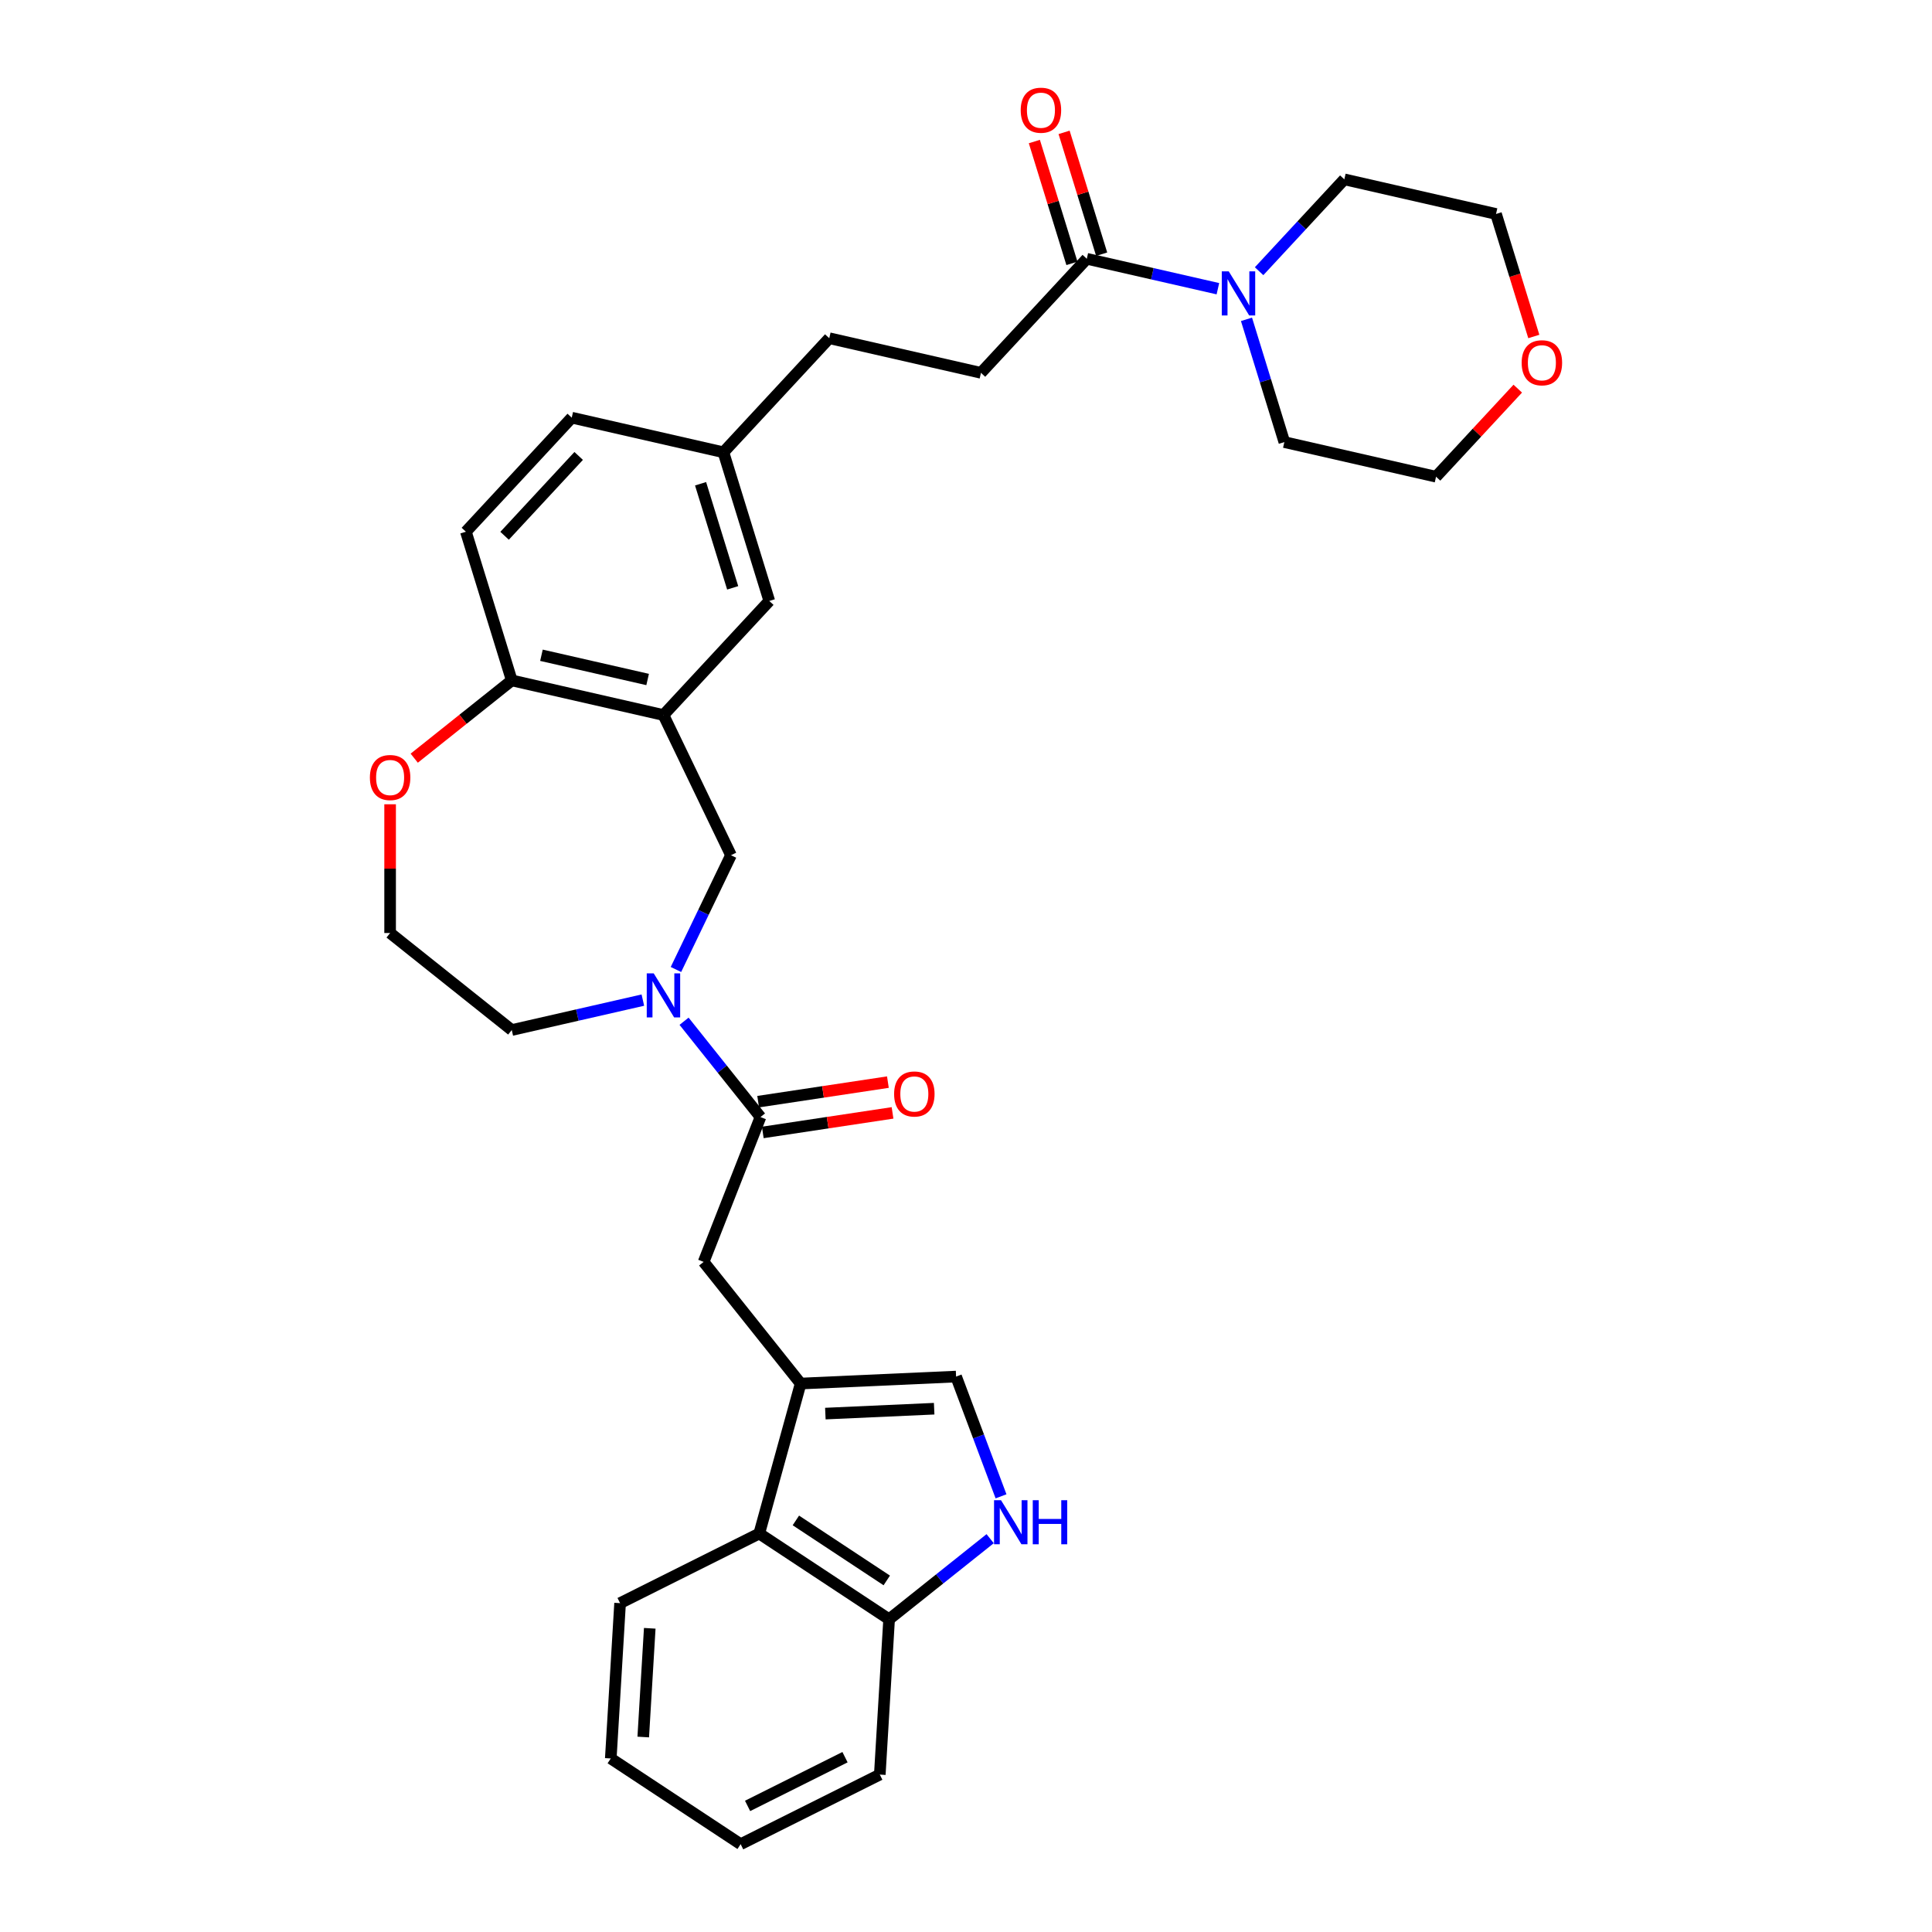 <?xml version='1.0' encoding='iso-8859-1'?>
<svg version='1.1' baseProfile='full'
              xmlns='http://www.w3.org/2000/svg'
                      xmlns:rdkit='http://www.rdkit.org/xml'
                      xmlns:xlink='http://www.w3.org/1999/xlink'
                  xml:space='preserve'
width='1000px' height='1000px' viewBox='0 0 1000 1000'>
<!-- END OF HEADER -->
<rect style='opacity:1.0;fill:#FFFFFF;stroke:none' width='1000' height='1000' x='0' y='0'> </rect>
<path class='bond-4' d='M 414.412,716.124 L 494.868,712.511' style='fill:none;fill-rule:evenodd;stroke:#000000;stroke-width:6px;stroke-linecap:butt;stroke-linejoin:miter;stroke-opacity:1' />
<path class='bond-4' d='M 427.203,731.674 L 483.522,729.144' style='fill:none;fill-rule:evenodd;stroke:#000000;stroke-width:6px;stroke-linecap:butt;stroke-linejoin:miter;stroke-opacity:1' />
<path class='bond-8' d='M 414.412,716.124 L 364.197,653.158' style='fill:none;fill-rule:evenodd;stroke:#000000;stroke-width:6px;stroke-linecap:butt;stroke-linejoin:miter;stroke-opacity:1' />
<path class='bond-9' d='M 414.412,716.124 L 392.986,793.759' style='fill:none;fill-rule:evenodd;stroke:#000000;stroke-width:6px;stroke-linecap:butt;stroke-linejoin:miter;stroke-opacity:1' />
<path class='bond-0' d='M 354.07,528.593 L 373.845,553.39' style='fill:none;fill-rule:evenodd;stroke:#0000FF;stroke-width:6px;stroke-linecap:butt;stroke-linejoin:miter;stroke-opacity:1' />
<path class='bond-0' d='M 373.845,553.39 L 393.621,578.188' style='fill:none;fill-rule:evenodd;stroke:#000000;stroke-width:6px;stroke-linecap:butt;stroke-linejoin:miter;stroke-opacity:1' />
<path class='bond-7' d='M 349.868,501.804 L 364.11,472.232' style='fill:none;fill-rule:evenodd;stroke:#0000FF;stroke-width:6px;stroke-linecap:butt;stroke-linejoin:miter;stroke-opacity:1' />
<path class='bond-7' d='M 364.11,472.232 L 378.351,442.66' style='fill:none;fill-rule:evenodd;stroke:#000000;stroke-width:6px;stroke-linecap:butt;stroke-linejoin:miter;stroke-opacity:1' />
<path class='bond-20' d='M 332.744,517.655 L 298.816,525.399' style='fill:none;fill-rule:evenodd;stroke:#0000FF;stroke-width:6px;stroke-linecap:butt;stroke-linejoin:miter;stroke-opacity:1' />
<path class='bond-20' d='M 298.816,525.399 L 264.889,533.143' style='fill:none;fill-rule:evenodd;stroke:#000000;stroke-width:6px;stroke-linecap:butt;stroke-linejoin:miter;stroke-opacity:1' />
<path class='bond-1' d='M 393.621,578.188 L 364.197,653.158' style='fill:none;fill-rule:evenodd;stroke:#000000;stroke-width:6px;stroke-linecap:butt;stroke-linejoin:miter;stroke-opacity:1' />
<path class='bond-13' d='M 394.821,586.152 L 428.399,581.091' style='fill:none;fill-rule:evenodd;stroke:#000000;stroke-width:6px;stroke-linecap:butt;stroke-linejoin:miter;stroke-opacity:1' />
<path class='bond-13' d='M 428.399,581.091 L 461.976,576.03' style='fill:none;fill-rule:evenodd;stroke:#FF0000;stroke-width:6px;stroke-linecap:butt;stroke-linejoin:miter;stroke-opacity:1' />
<path class='bond-13' d='M 392.421,570.224 L 425.998,565.163' style='fill:none;fill-rule:evenodd;stroke:#000000;stroke-width:6px;stroke-linecap:butt;stroke-linejoin:miter;stroke-opacity:1' />
<path class='bond-13' d='M 425.998,565.163 L 459.575,560.102' style='fill:none;fill-rule:evenodd;stroke:#FF0000;stroke-width:6px;stroke-linecap:butt;stroke-linejoin:miter;stroke-opacity:1' />
<path class='bond-2' d='M 343.407,370.098 L 378.351,442.66' style='fill:none;fill-rule:evenodd;stroke:#000000;stroke-width:6px;stroke-linecap:butt;stroke-linejoin:miter;stroke-opacity:1' />
<path class='bond-10' d='M 343.407,370.098 L 264.889,352.177' style='fill:none;fill-rule:evenodd;stroke:#000000;stroke-width:6px;stroke-linecap:butt;stroke-linejoin:miter;stroke-opacity:1' />
<path class='bond-10' d='M 335.213,351.707 L 280.251,339.162' style='fill:none;fill-rule:evenodd;stroke:#000000;stroke-width:6px;stroke-linecap:butt;stroke-linejoin:miter;stroke-opacity:1' />
<path class='bond-12' d='M 343.407,370.098 L 398.186,311.06' style='fill:none;fill-rule:evenodd;stroke:#000000;stroke-width:6px;stroke-linecap:butt;stroke-linejoin:miter;stroke-opacity:1' />
<path class='bond-3' d='M 518.131,774.495 L 506.499,743.503' style='fill:none;fill-rule:evenodd;stroke:#0000FF;stroke-width:6px;stroke-linecap:butt;stroke-linejoin:miter;stroke-opacity:1' />
<path class='bond-3' d='M 506.499,743.503 L 494.868,712.511' style='fill:none;fill-rule:evenodd;stroke:#000000;stroke-width:6px;stroke-linecap:butt;stroke-linejoin:miter;stroke-opacity:1' />
<path class='bond-32' d='M 512.503,796.416 L 486.352,817.272' style='fill:none;fill-rule:evenodd;stroke:#0000FF;stroke-width:6px;stroke-linecap:butt;stroke-linejoin:miter;stroke-opacity:1' />
<path class='bond-32' d='M 486.352,817.272 L 460.2,838.127' style='fill:none;fill-rule:evenodd;stroke:#000000;stroke-width:6px;stroke-linecap:butt;stroke-linejoin:miter;stroke-opacity:1' />
<path class='bond-5' d='M 630.379,149.434 L 596.451,141.69' style='fill:none;fill-rule:evenodd;stroke:#0000FF;stroke-width:6px;stroke-linecap:butt;stroke-linejoin:miter;stroke-opacity:1' />
<path class='bond-5' d='M 596.451,141.69 L 562.524,133.947' style='fill:none;fill-rule:evenodd;stroke:#000000;stroke-width:6px;stroke-linecap:butt;stroke-linejoin:miter;stroke-opacity:1' />
<path class='bond-24' d='M 651.705,140.376 L 673.763,116.603' style='fill:none;fill-rule:evenodd;stroke:#0000FF;stroke-width:6px;stroke-linecap:butt;stroke-linejoin:miter;stroke-opacity:1' />
<path class='bond-24' d='M 673.763,116.603 L 695.821,92.83' style='fill:none;fill-rule:evenodd;stroke:#000000;stroke-width:6px;stroke-linecap:butt;stroke-linejoin:miter;stroke-opacity:1' />
<path class='bond-25' d='M 645.18,165.285 L 654.98,197.056' style='fill:none;fill-rule:evenodd;stroke:#0000FF;stroke-width:6px;stroke-linecap:butt;stroke-linejoin:miter;stroke-opacity:1' />
<path class='bond-25' d='M 654.98,197.056 L 664.78,228.827' style='fill:none;fill-rule:evenodd;stroke:#000000;stroke-width:6px;stroke-linecap:butt;stroke-linejoin:miter;stroke-opacity:1' />
<path class='bond-6' d='M 562.524,133.947 L 507.745,192.985' style='fill:none;fill-rule:evenodd;stroke:#000000;stroke-width:6px;stroke-linecap:butt;stroke-linejoin:miter;stroke-opacity:1' />
<path class='bond-15' d='M 570.22,131.573 L 560.494,100.044' style='fill:none;fill-rule:evenodd;stroke:#000000;stroke-width:6px;stroke-linecap:butt;stroke-linejoin:miter;stroke-opacity:1' />
<path class='bond-15' d='M 560.494,100.044 L 550.769,68.514' style='fill:none;fill-rule:evenodd;stroke:#FF0000;stroke-width:6px;stroke-linecap:butt;stroke-linejoin:miter;stroke-opacity:1' />
<path class='bond-15' d='M 554.828,136.321 L 545.102,104.791' style='fill:none;fill-rule:evenodd;stroke:#000000;stroke-width:6px;stroke-linecap:butt;stroke-linejoin:miter;stroke-opacity:1' />
<path class='bond-15' d='M 545.102,104.791 L 535.377,73.262' style='fill:none;fill-rule:evenodd;stroke:#FF0000;stroke-width:6px;stroke-linecap:butt;stroke-linejoin:miter;stroke-opacity:1' />
<path class='bond-11' d='M 392.986,793.759 L 460.2,838.127' style='fill:none;fill-rule:evenodd;stroke:#000000;stroke-width:6px;stroke-linecap:butt;stroke-linejoin:miter;stroke-opacity:1' />
<path class='bond-11' d='M 411.941,786.972 L 458.991,818.029' style='fill:none;fill-rule:evenodd;stroke:#000000;stroke-width:6px;stroke-linecap:butt;stroke-linejoin:miter;stroke-opacity:1' />
<path class='bond-26' d='M 392.986,793.759 L 320.955,829.785' style='fill:none;fill-rule:evenodd;stroke:#000000;stroke-width:6px;stroke-linecap:butt;stroke-linejoin:miter;stroke-opacity:1' />
<path class='bond-18' d='M 264.889,352.177 L 241.15,275.218' style='fill:none;fill-rule:evenodd;stroke:#000000;stroke-width:6px;stroke-linecap:butt;stroke-linejoin:miter;stroke-opacity:1' />
<path class='bond-34' d='M 264.889,352.177 L 239.647,372.307' style='fill:none;fill-rule:evenodd;stroke:#000000;stroke-width:6px;stroke-linecap:butt;stroke-linejoin:miter;stroke-opacity:1' />
<path class='bond-34' d='M 239.647,372.307 L 214.406,392.436' style='fill:none;fill-rule:evenodd;stroke:#FF0000;stroke-width:6px;stroke-linecap:butt;stroke-linejoin:miter;stroke-opacity:1' />
<path class='bond-29' d='M 460.2,838.127 L 455.383,918.52' style='fill:none;fill-rule:evenodd;stroke:#000000;stroke-width:6px;stroke-linecap:butt;stroke-linejoin:miter;stroke-opacity:1' />
<path class='bond-19' d='M 398.186,311.06 L 374.447,234.101' style='fill:none;fill-rule:evenodd;stroke:#000000;stroke-width:6px;stroke-linecap:butt;stroke-linejoin:miter;stroke-opacity:1' />
<path class='bond-19' d='M 379.233,304.264 L 362.616,250.393' style='fill:none;fill-rule:evenodd;stroke:#000000;stroke-width:6px;stroke-linecap:butt;stroke-linejoin:miter;stroke-opacity:1' />
<path class='bond-14' d='M 201.922,416.292 L 201.922,449.61' style='fill:none;fill-rule:evenodd;stroke:#FF0000;stroke-width:6px;stroke-linecap:butt;stroke-linejoin:miter;stroke-opacity:1' />
<path class='bond-14' d='M 201.922,449.61 L 201.922,482.929' style='fill:none;fill-rule:evenodd;stroke:#000000;stroke-width:6px;stroke-linecap:butt;stroke-linejoin:miter;stroke-opacity:1' />
<path class='bond-16' d='M 507.745,192.985 L 429.227,175.063' style='fill:none;fill-rule:evenodd;stroke:#000000;stroke-width:6px;stroke-linecap:butt;stroke-linejoin:miter;stroke-opacity:1' />
<path class='bond-17' d='M 785.594,201.164 L 764.446,223.956' style='fill:none;fill-rule:evenodd;stroke:#FF0000;stroke-width:6px;stroke-linecap:butt;stroke-linejoin:miter;stroke-opacity:1' />
<path class='bond-17' d='M 764.446,223.956 L 743.298,246.748' style='fill:none;fill-rule:evenodd;stroke:#000000;stroke-width:6px;stroke-linecap:butt;stroke-linejoin:miter;stroke-opacity:1' />
<path class='bond-36' d='M 793.899,174.164 L 784.119,142.458' style='fill:none;fill-rule:evenodd;stroke:#FF0000;stroke-width:6px;stroke-linecap:butt;stroke-linejoin:miter;stroke-opacity:1' />
<path class='bond-36' d='M 784.119,142.458 L 774.339,110.751' style='fill:none;fill-rule:evenodd;stroke:#000000;stroke-width:6px;stroke-linecap:butt;stroke-linejoin:miter;stroke-opacity:1' />
<path class='bond-35' d='M 241.15,275.218 L 295.929,216.18' style='fill:none;fill-rule:evenodd;stroke:#000000;stroke-width:6px;stroke-linecap:butt;stroke-linejoin:miter;stroke-opacity:1' />
<path class='bond-35' d='M 261.175,277.318 L 299.52,235.992' style='fill:none;fill-rule:evenodd;stroke:#000000;stroke-width:6px;stroke-linecap:butt;stroke-linejoin:miter;stroke-opacity:1' />
<path class='bond-21' d='M 374.447,234.101 L 429.227,175.063' style='fill:none;fill-rule:evenodd;stroke:#000000;stroke-width:6px;stroke-linecap:butt;stroke-linejoin:miter;stroke-opacity:1' />
<path class='bond-22' d='M 374.447,234.101 L 295.929,216.18' style='fill:none;fill-rule:evenodd;stroke:#000000;stroke-width:6px;stroke-linecap:butt;stroke-linejoin:miter;stroke-opacity:1' />
<path class='bond-23' d='M 264.889,533.143 L 201.922,482.929' style='fill:none;fill-rule:evenodd;stroke:#000000;stroke-width:6px;stroke-linecap:butt;stroke-linejoin:miter;stroke-opacity:1' />
<path class='bond-27' d='M 695.821,92.83 L 774.339,110.751' style='fill:none;fill-rule:evenodd;stroke:#000000;stroke-width:6px;stroke-linecap:butt;stroke-linejoin:miter;stroke-opacity:1' />
<path class='bond-28' d='M 664.78,228.827 L 743.298,246.748' style='fill:none;fill-rule:evenodd;stroke:#000000;stroke-width:6px;stroke-linecap:butt;stroke-linejoin:miter;stroke-opacity:1' />
<path class='bond-30' d='M 320.955,829.785 L 316.139,910.178' style='fill:none;fill-rule:evenodd;stroke:#000000;stroke-width:6px;stroke-linecap:butt;stroke-linejoin:miter;stroke-opacity:1' />
<path class='bond-30' d='M 336.311,842.807 L 332.94,899.082' style='fill:none;fill-rule:evenodd;stroke:#000000;stroke-width:6px;stroke-linecap:butt;stroke-linejoin:miter;stroke-opacity:1' />
<path class='bond-33' d='M 455.383,918.52 L 383.353,954.545' style='fill:none;fill-rule:evenodd;stroke:#000000;stroke-width:6px;stroke-linecap:butt;stroke-linejoin:miter;stroke-opacity:1' />
<path class='bond-33' d='M 437.374,909.518 L 386.952,934.736' style='fill:none;fill-rule:evenodd;stroke:#000000;stroke-width:6px;stroke-linecap:butt;stroke-linejoin:miter;stroke-opacity:1' />
<path class='bond-31' d='M 316.139,910.178 L 383.353,954.545' style='fill:none;fill-rule:evenodd;stroke:#000000;stroke-width:6px;stroke-linecap:butt;stroke-linejoin:miter;stroke-opacity:1' />
<path  class='atom-1' d='M 338.365 503.817
L 345.839 515.898
Q 346.58 517.09, 347.772 519.248
Q 348.964 521.407, 349.028 521.536
L 349.028 503.817
L 352.057 503.817
L 352.057 526.626
L 348.932 526.626
L 340.91 513.417
Q 339.976 511.871, 338.977 510.099
Q 338.011 508.327, 337.721 507.78
L 337.721 526.626
L 334.757 526.626
L 334.757 503.817
L 338.365 503.817
' fill='#0000FF'/>
<path  class='atom-4' d='M 518.125 776.509
L 525.599 788.589
Q 526.34 789.781, 527.532 791.94
Q 528.723 794.098, 528.788 794.227
L 528.788 776.509
L 531.816 776.509
L 531.816 799.317
L 528.691 799.317
L 520.67 786.109
Q 519.736 784.563, 518.737 782.791
Q 517.77 781.019, 517.481 780.471
L 517.481 799.317
L 514.517 799.317
L 514.517 776.509
L 518.125 776.509
' fill='#0000FF'/>
<path  class='atom-4' d='M 534.554 776.509
L 537.647 776.509
L 537.647 786.206
L 549.309 786.206
L 549.309 776.509
L 552.401 776.509
L 552.401 799.317
L 549.309 799.317
L 549.309 788.783
L 537.647 788.783
L 537.647 799.317
L 534.554 799.317
L 534.554 776.509
' fill='#0000FF'/>
<path  class='atom-6' d='M 636 140.464
L 643.474 152.544
Q 644.215 153.736, 645.407 155.895
Q 646.599 158.053, 646.663 158.182
L 646.663 140.464
L 649.691 140.464
L 649.691 163.272
L 646.567 163.272
L 638.545 150.064
Q 637.611 148.518, 636.612 146.746
Q 635.646 144.974, 635.356 144.426
L 635.356 163.272
L 632.392 163.272
L 632.392 140.464
L 636 140.464
' fill='#0000FF'/>
<path  class='atom-14' d='M 462.789 566.249
Q 462.789 560.772, 465.495 557.712
Q 468.201 554.652, 473.259 554.652
Q 478.316 554.652, 481.022 557.712
Q 483.729 560.772, 483.729 566.249
Q 483.729 571.79, 480.99 574.947
Q 478.252 578.072, 473.259 578.072
Q 468.233 578.072, 465.495 574.947
Q 462.789 571.822, 462.789 566.249
M 473.259 575.495
Q 476.738 575.495, 478.606 573.175
Q 480.507 570.823, 480.507 566.249
Q 480.507 561.771, 478.606 559.516
Q 476.738 557.229, 473.259 557.229
Q 469.779 557.229, 467.879 559.484
Q 466.01 561.739, 466.01 566.249
Q 466.01 570.856, 467.879 573.175
Q 469.779 575.495, 473.259 575.495
' fill='#FF0000'/>
<path  class='atom-15' d='M 191.453 402.456
Q 191.453 396.979, 194.159 393.919
Q 196.865 390.858, 201.922 390.858
Q 206.98 390.858, 209.686 393.919
Q 212.392 396.979, 212.392 402.456
Q 212.392 407.997, 209.654 411.154
Q 206.916 414.279, 201.922 414.279
Q 196.897 414.279, 194.159 411.154
Q 191.453 408.029, 191.453 402.456
M 201.922 411.701
Q 205.402 411.701, 207.27 409.382
Q 209.171 407.03, 209.171 402.456
Q 209.171 397.978, 207.27 395.723
Q 205.402 393.436, 201.922 393.436
Q 198.443 393.436, 196.542 395.691
Q 194.674 397.946, 194.674 402.456
Q 194.674 407.063, 196.542 409.382
Q 198.443 411.701, 201.922 411.701
' fill='#FF0000'/>
<path  class='atom-16' d='M 528.315 57.052
Q 528.315 51.575, 531.021 48.515
Q 533.727 45.455, 538.785 45.455
Q 543.843 45.455, 546.549 48.515
Q 549.255 51.575, 549.255 57.052
Q 549.255 62.593, 546.517 65.75
Q 543.778 68.875, 538.785 68.875
Q 533.759 68.875, 531.021 65.75
Q 528.315 62.625, 528.315 57.052
M 538.785 66.298
Q 542.264 66.298, 544.133 63.978
Q 546.033 61.626, 546.033 57.052
Q 546.033 52.574, 544.133 50.319
Q 542.264 48.032, 538.785 48.032
Q 535.306 48.032, 533.405 50.287
Q 531.537 52.542, 531.537 57.052
Q 531.537 61.659, 533.405 63.978
Q 535.306 66.298, 538.785 66.298
' fill='#FF0000'/>
<path  class='atom-18' d='M 787.608 187.775
Q 787.608 182.298, 790.314 179.238
Q 793.02 176.177, 798.078 176.177
Q 803.135 176.177, 805.841 179.238
Q 808.547 182.298, 808.547 187.775
Q 808.547 193.316, 805.809 196.473
Q 803.071 199.598, 798.078 199.598
Q 793.052 199.598, 790.314 196.473
Q 787.608 193.348, 787.608 187.775
M 798.078 197.02
Q 801.557 197.02, 803.425 194.701
Q 805.326 192.349, 805.326 187.775
Q 805.326 183.297, 803.425 181.042
Q 801.557 178.755, 798.078 178.755
Q 794.598 178.755, 792.698 181.01
Q 790.829 183.265, 790.829 187.775
Q 790.829 192.381, 792.698 194.701
Q 794.598 197.02, 798.078 197.02
' fill='#FF0000'/>
</svg>
